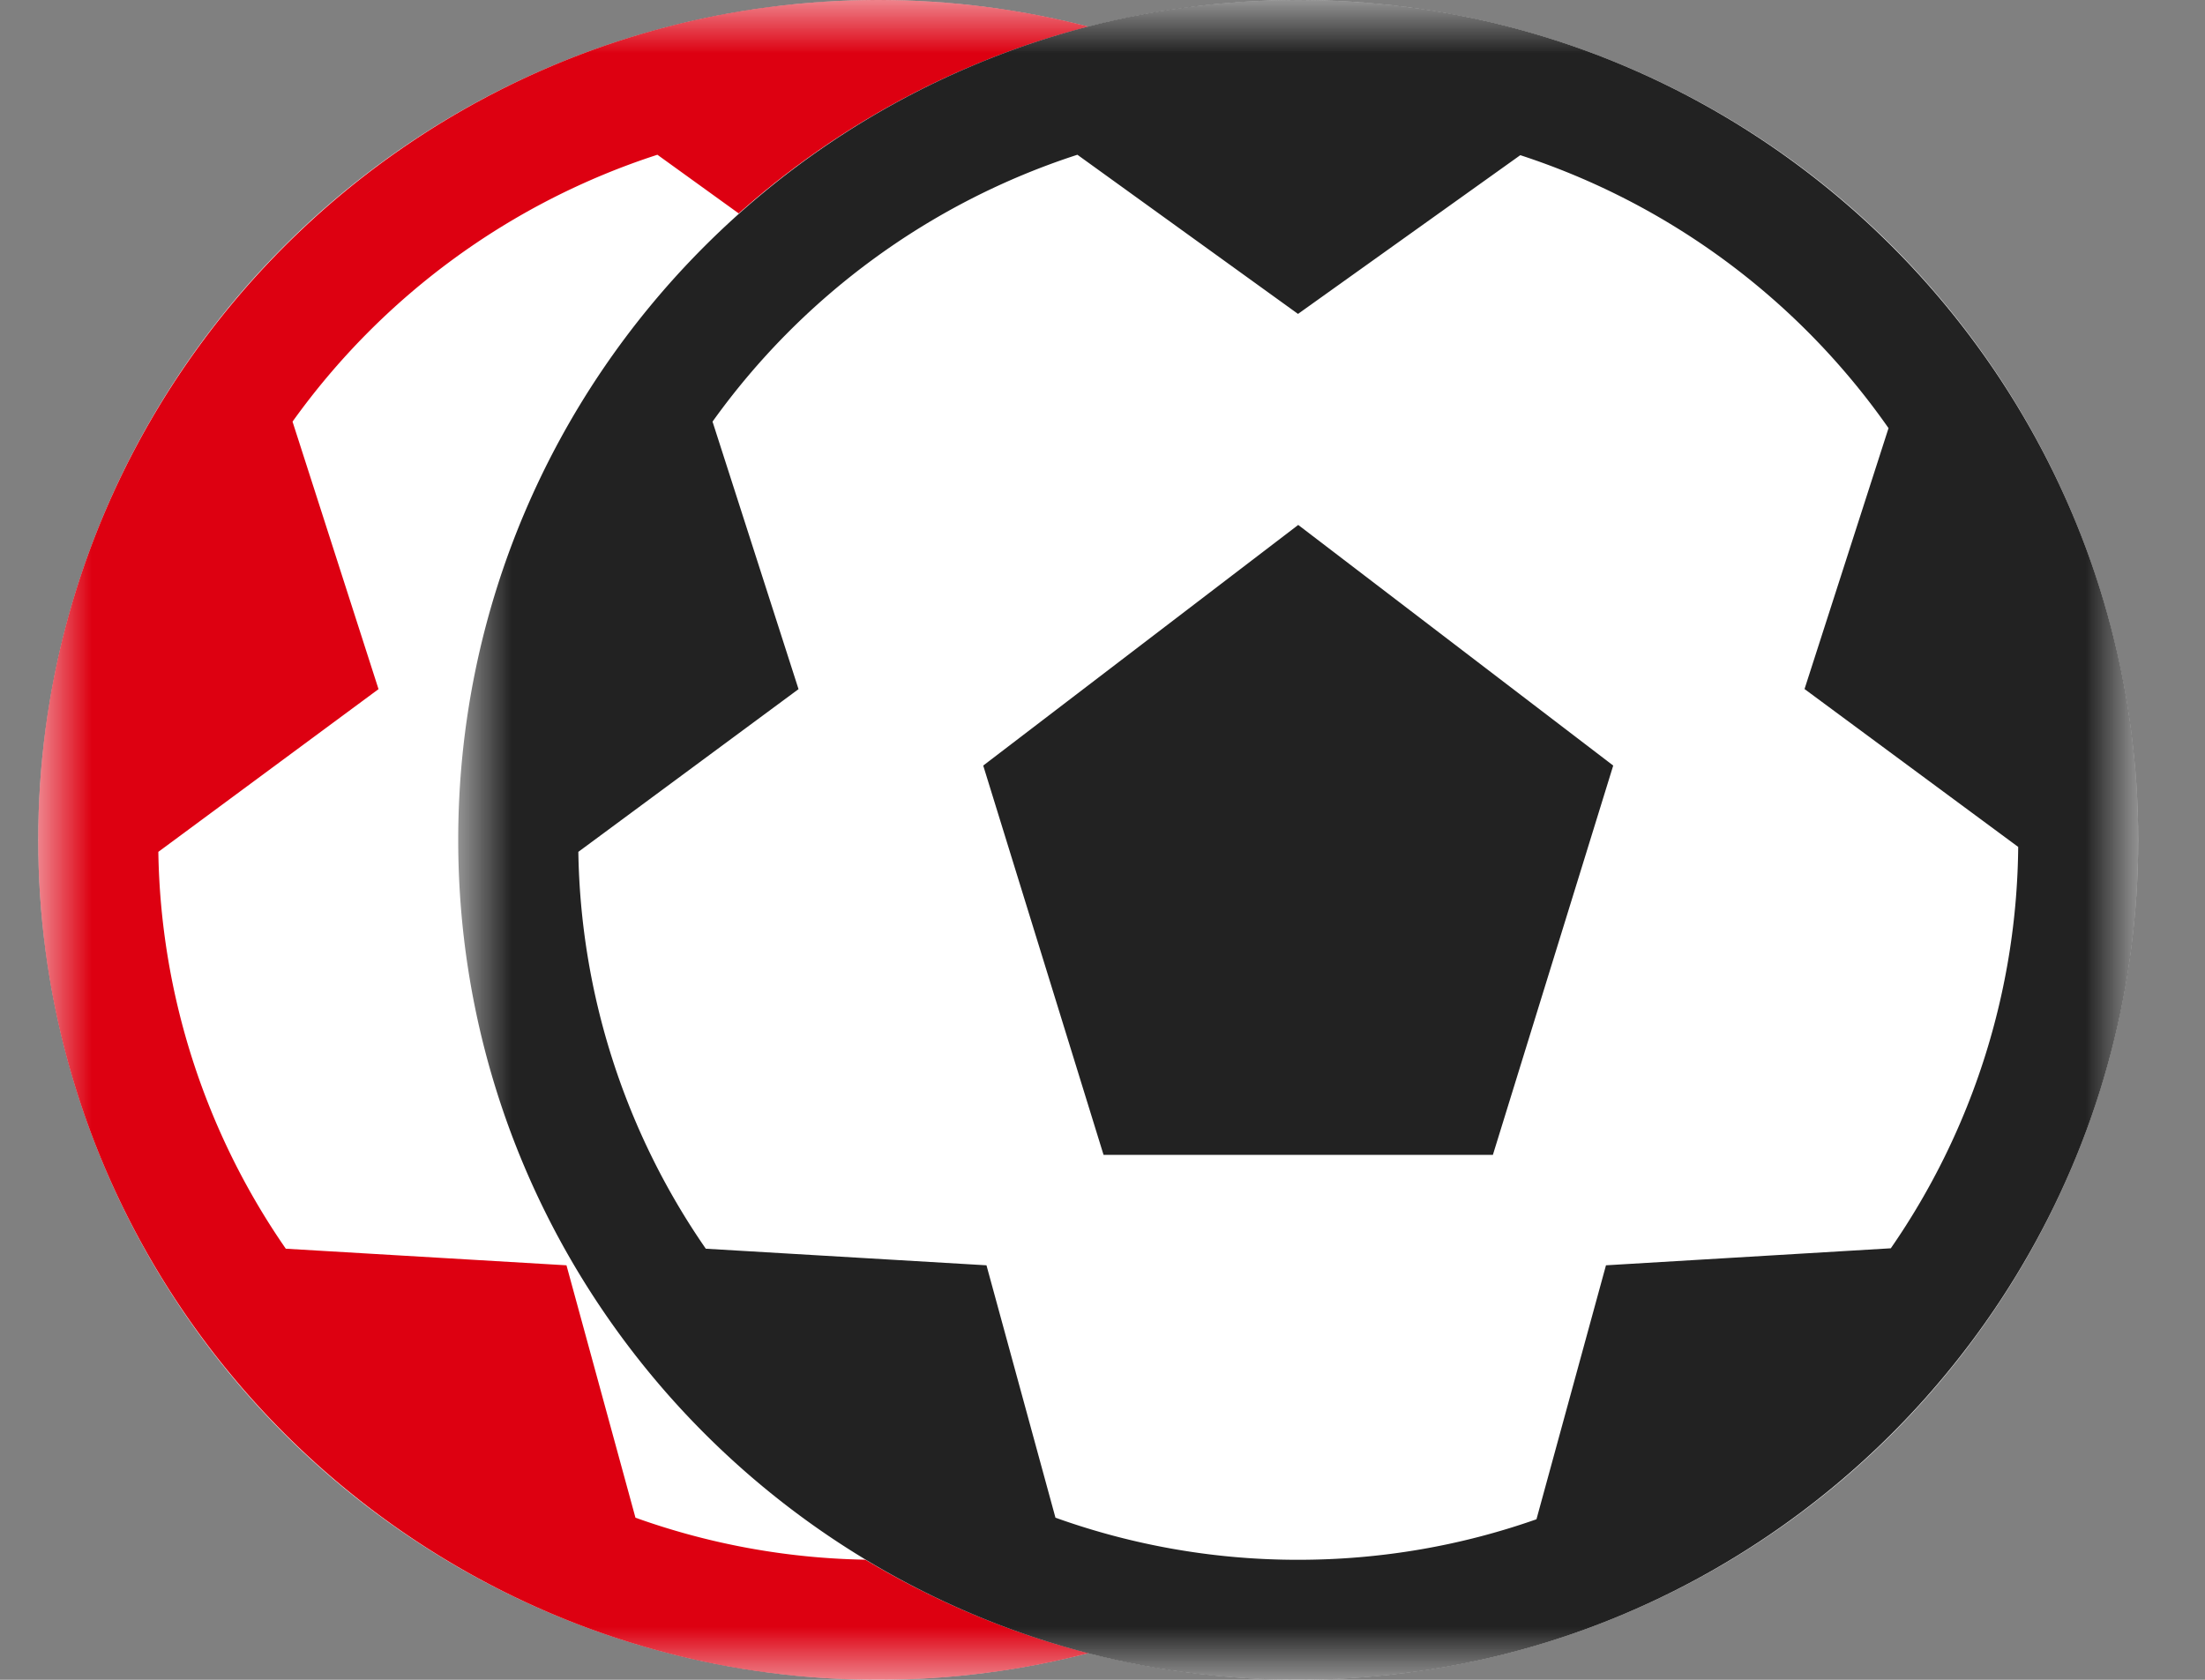 <svg xmlns="http://www.w3.org/2000/svg" xmlns:xlink="http://www.w3.org/1999/xlink" width="21" height="16" viewBox="0 0 21 16">
    <rect x="0" y="0" width="21" height="16" fill="#808080" stroke="none"/>
    <defs>
        <path id="prefix__a" d="M0 0L16 0 16 16 0 16z"/>
        <path id="prefix__c" d="M0 0L16 0 16 16 0 16z"/>
    </defs>
    <g fill="none" fill-rule="evenodd">
        <g transform="translate(-1.636) translate(2)">
            <circle cx="8" cy="8" r="8" fill="#FFF"/>
            <mask id="prefix__b" fill="#fff">
                <use xlink:href="#prefix__a"/>
            </mask>
            <path fill="#D01" d="M13.643 11.89l-2.712.162-.662 2.419c-.71.25-1.474.386-2.27.386a6.83 6.83 0 01-2.311-.401l-.657-2.404-2.673-.158a6.825 6.825 0 01-1.214-3.78l2.097-1.55-.819-2.548a6.883 6.883 0 013.475-2.542L7.998 2.99l2.117-1.512a6.886 6.886 0 013.507 2.6l-.8 2.485 2.035 1.504a6.82 6.82 0 01-1.214 3.824M8 0C3.589 0 0 3.589 0 8s3.589 8 8 8 8-3.589 8-8-3.589-8-8-8" mask="url(#prefix__b)"/>
            <path fill="#D01" d="M5 7.292L6.146 11 9.854 11 11 7.292 8 5z"/>
        </g>
        <g transform="translate(-1.636) translate(6)">
            <circle cx="8" cy="8" r="8" fill="#FFF"/>
            <mask id="prefix__d" fill="#fff">
                <use xlink:href="#prefix__c"/>
            </mask>
            <path fill="#222" d="M13.643 11.89l-2.712.162-.662 2.419c-.71.25-1.474.386-2.27.386a6.83 6.83 0 01-2.311-.401l-.657-2.404-2.673-.158a6.825 6.825 0 01-1.214-3.78l2.097-1.55-.819-2.548a6.883 6.883 0 013.475-2.542L7.998 2.99l2.117-1.512a6.886 6.886 0 013.507 2.6l-.8 2.485 2.035 1.504a6.82 6.82 0 01-1.214 3.824M8 0C3.589 0 0 3.589 0 8s3.589 8 8 8 8-3.589 8-8-3.589-8-8-8" mask="url(#prefix__d)"/>
            <path fill="#222" d="M5 7.292L6.146 11 9.854 11 11 7.292 8 5z"/>
        </g>
    </g>
</svg>
